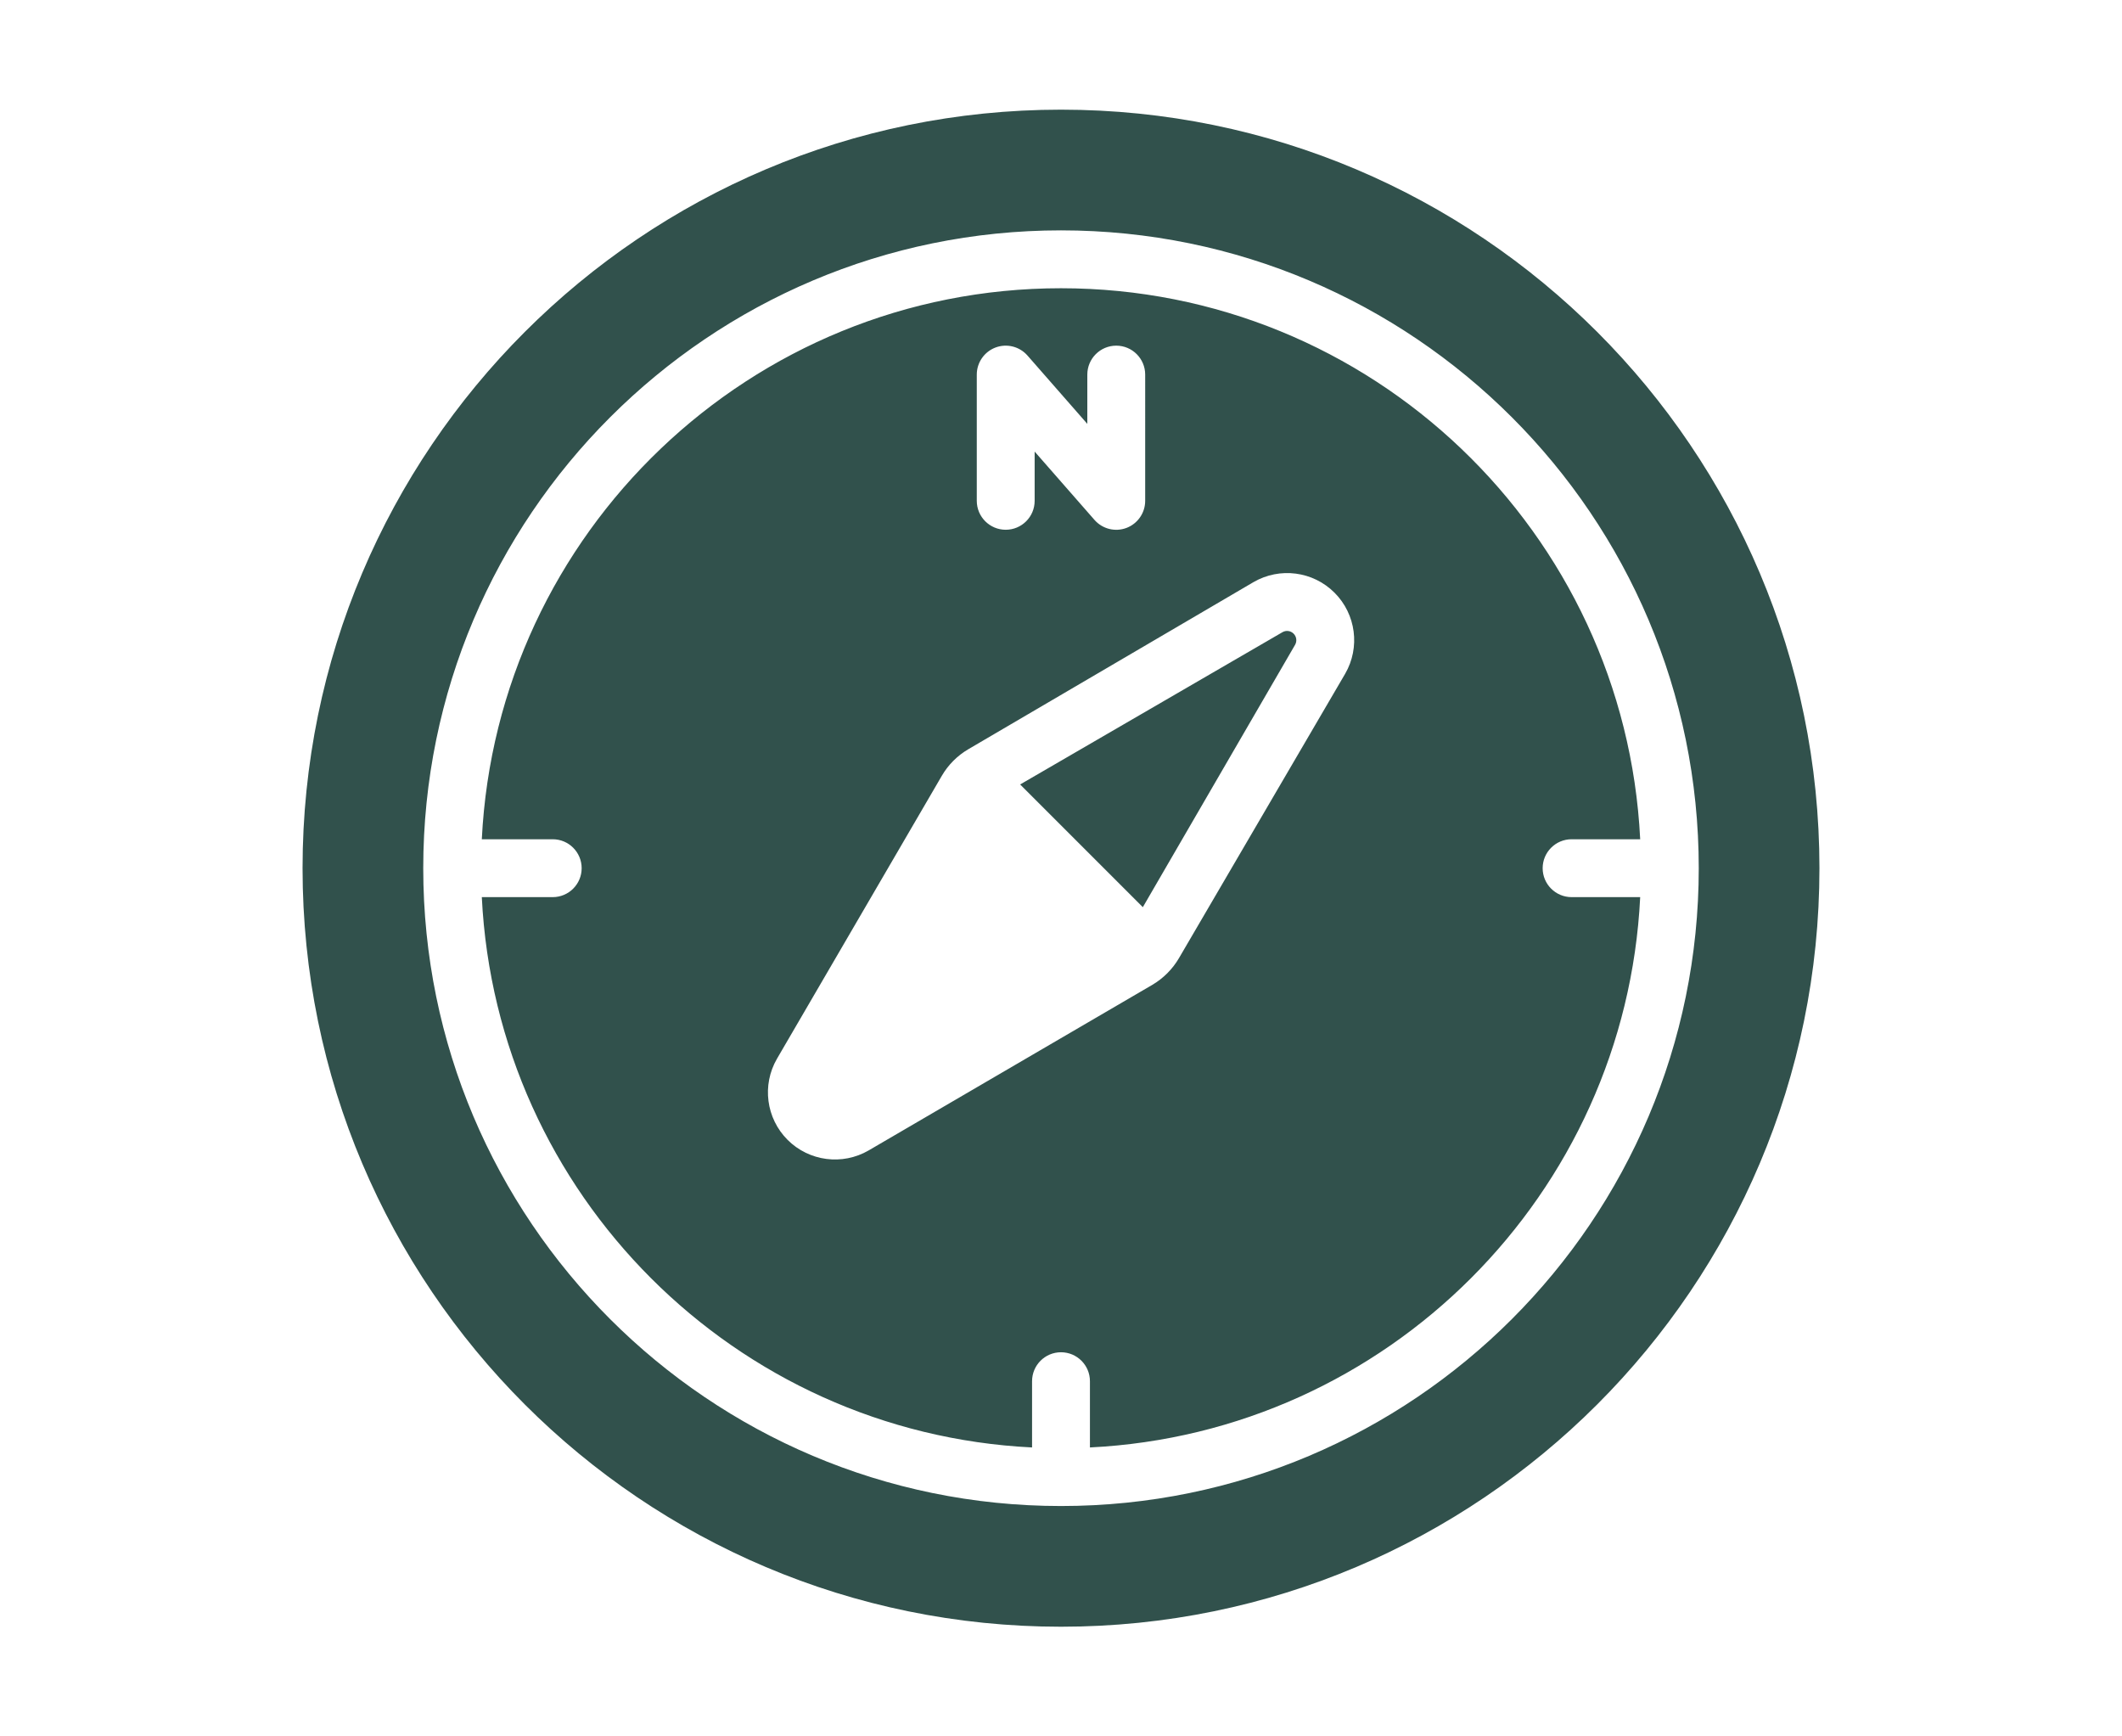 <?xml version="1.0" encoding="utf-8"?>
<!-- Generator: Adobe Illustrator 16.0.3, SVG Export Plug-In . SVG Version: 6.00 Build 0)  -->
<!DOCTYPE svg PUBLIC "-//W3C//DTD SVG 1.1//EN" "http://www.w3.org/Graphics/SVG/1.1/DTD/svg11.dtd">
<svg version="1.1" xmlns="http://www.w3.org/2000/svg" xmlns:xlink="http://www.w3.org/1999/xlink" x="0px" y="0px" width="55px"
	 height="45px" viewBox="0 0 55 45" enable-background="new 0 0 55 45" xml:space="preserve">
<g id="Lag_4">
	<path fill-rule="evenodd" clip-rule="evenodd" fill="#31514C" d="M26.441,20.33l6.799-3.946c0.094-0.055,0.212-0.039,0.289,0.038
		c0.077,0.077,0.092,0.195,0.038,0.289l-3.946,6.799L26.441,20.33z M30.558,24.83l4.306-7.367c0.396-0.682,0.283-1.545-0.274-2.102
		c-0.557-0.558-1.42-0.67-2.102-0.274l-7.389,4.329c-0.285,0.167-0.523,0.405-0.689,0.691l-4.271,7.33
		c-0.396,0.682-0.283,1.545,0.274,2.103c0.557,0.557,1.42,0.67,2.102,0.274l7.354-4.292C30.153,25.354,30.391,25.116,30.558,24.83z
		 M26.817,12.98v-1.277l1.551,1.771c0.206,0.235,0.536,0.318,0.828,0.208c0.292-0.11,0.486-0.39,0.486-0.702V9.708
		c0-0.414-0.336-0.75-0.75-0.75s-0.75,0.336-0.75,0.75v1.277l-1.551-1.771c-0.206-0.235-0.536-0.318-0.828-0.208
		c-0.292,0.11-0.486,0.39-0.486,0.702v3.271c0,0.414,0.336,0.75,0.75,0.75S26.817,13.394,26.817,12.98z M42.512,21.75h-1.778
		c-0.414,0-0.75,0.336-0.75,0.75s0.336,0.75,0.75,0.75h1.778c-0.379,7.699-6.563,13.883-14.262,14.262v-1.717
		c0-0.414-0.336-0.75-0.75-0.75s-0.75,0.336-0.75,0.75v1.717c-7.699-0.379-13.883-6.563-14.262-14.262h1.838
		c0.414,0,0.75-0.336,0.75-0.75s-0.336-0.75-0.75-0.75h-1.838C12.88,13.803,19.456,7.47,27.5,7.47S42.12,13.803,42.512,21.75z
		 M10.97,22.5c0,9.123,7.407,16.53,16.53,16.53s16.53-7.407,16.53-16.53S36.623,5.97,27.5,5.97S10.97,13.377,10.97,22.5z
		 M27.5,2.842c10.85,0,19.658,8.809,19.658,19.658S38.35,42.158,27.5,42.158S7.842,33.35,7.842,22.5S16.65,2.842,27.5,2.842z"/>
</g>
<g id="Lag_5" display="none">
	<path display="inline" fill-rule="evenodd" clip-rule="evenodd" fill="#31514C" d="M7.565,22.904l6.175-10.937
		c0.177-0.313,0.55-0.46,0.894-0.35c0.839,0.269,2.399,0.768,3.517,1.126c0.303,0.097,0.545,0.329,0.653,0.629
		s0.071,0.633-0.1,0.902c-0.799,1.259-1.976,3.318-2.138,4.765c-0.15,1.343,3.014,3.058,6.803-0.681
		c0.467-0.461,2.602-2.446,4.076-1.842c2.572,1.054,10.377,6.328,14.478,9.15c0.637,0.439,1.045,1.14,1.113,1.911
		s-0.213,1.532-0.765,2.075c-0.407,0.4-1.031,0.479-1.525,0.194l-7.36-4.255c-0.084-0.049-0.185-0.06-0.277-0.029
		s-0.167,0.099-0.207,0.188c-0.074,0.168-0.027,0.364,0.114,0.481c0.856,0.575,3.615,2.301,5.532,3.492
		c0.459,0.3,0.755,0.795,0.801,1.342c0.046,0.547-0.162,1.084-0.565,1.457c-0.598,0.553-1.48,0.668-2.2,0.287l-5.867-3.102
		c-0.109-0.059-0.244-0.025-0.315,0.075l-0.011,0.017c-0.062,0.087-0.084,0.196-0.063,0.301s0.085,0.196,0.177,0.252l5.151,3.171
		c0.391,0.24,0.669,0.627,0.772,1.074s0.022,0.917-0.224,1.305c-0.458,0.721-1.378,0.993-2.155,0.638l-5.412-2.477
		c-0.168-0.077-0.367-0.014-0.459,0.147l-0.001,0.002c-0.066,0.114-0.082,0.251-0.044,0.378s0.125,0.233,0.243,0.294l3.657,1.884
		c0.392,0.202,0.68,0.56,0.794,0.985c0.114,0.425,0.044,0.879-0.193,1.25c-0.339,0.528-0.984,0.771-1.587,0.598l-5.385-1.55
		c0,0,1.108-2.071,0.398-3.617c-0.298-0.649-1.21-1.095-1.943-1.359c-0.571-0.204-0.989-0.697-1.096-1.294
		c-0.082-0.459-0.243-1.001-0.561-1.451c-0.314-0.447-1.163-0.773-1.778-0.962c-0.402-0.12-0.695-0.466-0.749-0.882
		c-0.076-0.566-0.262-1.358-0.714-1.913c-0.739-0.907-1.988-1.098-2.875-0.998c-0.552,0.063-0.997,0.389-1.315,0.786
		c-0.181,0.228-0.455,0.36-0.746,0.363c-0.291,0.002-0.566-0.127-0.751-0.351c-0.452-0.557-1.001-1.079-1.503-1.129
		c-0.802-0.081-1.574,0.177-2.068,0.399C9.626,25.8,9.23,25.708,8.997,25.422l-1.359-1.664C7.44,23.516,7.411,23.176,7.565,22.904z
		 M22.108,11.236c4.308-1.955,9.427-0.969,10.795-0.817c2.171,0.241,5.071,1.08,5.635,1.163c0.699,0.103,1.396,0.016,1.854-0.075
		c0.324-0.065,0.653,0.083,0.818,0.369l6.195,10.729c0.142,0.246,0.087,0.558-0.129,0.74c-0.662,0.558-2.035,1.716-2.754,2.322
		c-0.273,0.23-0.667,0.249-0.96,0.045c-2.022-1.404-9.62-6.668-11.597-7.847c-1.625-0.97-3.313-2.349-5.54-2.453
		c-1.391-0.064-3.209,1.443-3.659,1.893c-2.579,2.579-6.098,3.089-4.788,0.561C18.769,16.34,21.18,11.657,22.108,11.236z
		 M53.509,21.68c0.151,0.27,0.063,0.61-0.201,0.771l-3.051,1.865c-0.133,0.081-0.292,0.104-0.443,0.066
		c-0.15-0.04-0.279-0.138-0.355-0.273l-8.16-14.445c-0.083-0.147-0.097-0.323-0.039-0.481c0.059-0.158,0.185-0.283,0.343-0.34
		l3.429-1.239c0.263-0.095,0.557,0.014,0.694,0.258L53.509,21.68z M1.488,21.683L9.118,7.73C9.253,7.482,9.55,7.37,9.815,7.466
		l3.431,1.239c0.158,0.057,0.283,0.18,0.342,0.336c0.059,0.157,0.047,0.332-0.034,0.479L5.545,24.1
		c-0.076,0.138-0.204,0.238-0.355,0.278s-0.313,0.017-0.447-0.065l-3.05-1.865C1.431,22.289,1.342,21.952,1.488,21.683z
		 M24.984,36.692L23.3,39.048c-0.236,0.331-0.594,0.554-0.995,0.621c-0.401,0.066-0.812-0.028-1.143-0.265l-0.257-0.184
		c-0.331-0.236-0.554-0.595-0.621-0.995c-0.066-0.4,0.029-0.812,0.265-1.143l1.684-2.356c0.236-0.331,0.594-0.555,0.995-0.621
		s0.812,0.028,1.143,0.265l0.256,0.184c0.331,0.236,0.554,0.594,0.621,0.995C25.315,35.95,25.22,36.361,24.984,36.692z
		 M21.837,32.84l-2.681,3.752c-0.236,0.33-0.594,0.554-0.995,0.62c-0.401,0.067-0.812-0.028-1.143-0.265l-0.256-0.184
		c-0.331-0.235-0.554-0.594-0.621-0.994c-0.067-0.401,0.028-0.813,0.265-1.143l2.681-3.752c0.236-0.331,0.594-0.555,0.995-0.621
		s0.812,0.028,1.143,0.265l0.256,0.184c0.331,0.236,0.554,0.594,0.621,0.995C22.168,32.098,22.073,32.509,21.837,32.84z
		 M18.584,29.216l-3.387,4.74c-0.492,0.688-1.449,0.848-2.137,0.356l-0.257-0.184c-0.688-0.492-0.848-1.449-0.356-2.138l3.387-4.739
		c0.492-0.688,1.449-0.849,2.137-0.356l0.257,0.184C18.917,27.572,19.076,28.528,18.584,29.216z M13.133,28.815l-1.073,1.501
		c-0.236,0.331-0.594,0.554-0.995,0.621c-0.401,0.066-0.812-0.028-1.143-0.265l-0.256-0.184c-0.331-0.236-0.554-0.594-0.621-0.995
		c-0.067-0.4,0.028-0.812,0.265-1.143l1.073-1.501c0.236-0.331,0.594-0.554,0.995-0.621c0.4-0.066,0.812,0.028,1.142,0.265
		l0.256,0.184c0.331,0.236,0.554,0.594,0.621,0.995C13.465,28.073,13.37,28.484,13.133,28.815z"/>
</g>
<g id="Lag_6" display="none">
	<path display="inline" fill-rule="evenodd" clip-rule="evenodd" fill="#31514C" d="M15.189,28.771
		c-0.987,0-1.789-0.801-1.789-1.788s0.801-1.788,1.789-1.788h6.727c0.987,0,1.789,0.801,1.789,1.788s-0.801,1.788-1.789,1.788
		H15.189z M15.189,22.521c-0.987,0-1.789-0.801-1.789-1.788c0-0.987,0.801-1.789,1.789-1.789h9.176c0.987,0,1.788,0.801,1.788,1.789
		c0,0.987-0.801,1.788-1.788,1.788H15.189z M15.189,16.271c-0.987,0-1.789-0.801-1.789-1.788c0-0.987,0.801-1.789,1.789-1.789
		h24.622c0.987,0,1.789,0.801,1.789,1.789c0,0.987-0.801,1.788-1.789,1.788H15.189z M44.49,31.43V10.023H10.51V31.43h14.693
		c0.987,0,1.788,0.802,1.788,1.789s-0.801,1.788-1.788,1.788H10.353c-1.888,0-3.419-1.531-3.419-3.419V9.866
		c0-1.889,1.531-3.419,3.419-3.419h34.295c1.888,0,3.419,1.531,3.419,3.419v21.721c0,0.907-0.36,1.776-1.001,2.417
		c-0.641,0.642-1.511,1.001-2.417,1.001H44.25c-0.987,0-1.788-0.801-1.788-1.788s0.801-1.789,1.788-1.789
		C44.25,31.43,44.38,31.43,44.49,31.43z M35.01,22.817c-2.247,0-4.072,1.824-4.072,4.072s1.825,4.072,4.072,4.072
		c2.248,0,4.072-1.825,4.072-4.072S37.257,22.817,35.01,22.817z M33.177,20.187c0.41-0.611,1.097-0.978,1.833-0.978
		c0.736,0,1.423,0.367,1.833,0.978l0.016,0.024c0.212,0.316,0.605,0.459,0.971,0.354l0.028-0.008
		c0.707-0.205,1.469-0.043,2.032,0.43c0.563,0.473,0.854,1.195,0.776,1.927l-0.003,0.029c-0.041,0.379,0.168,0.74,0.517,0.895
		l0.026,0.012c0.673,0.298,1.153,0.911,1.281,1.635c0.127,0.725-0.114,1.465-0.644,1.975l-0.021,0.021
		c-0.275,0.264-0.347,0.675-0.18,1.017l0.013,0.026c0.324,0.661,0.297,1.439-0.07,2.076c-0.368,0.637-1.029,1.049-1.763,1.099
		l-0.029,0.002c-0.38,0.026-0.7,0.294-0.792,0.664l-0.007,0.028c-0.176,0.714-0.697,1.293-1.388,1.545s-1.462,0.143-2.057-0.292
		l-0.023-0.017c-0.308-0.225-0.725-0.225-1.033,0l-0.023,0.017c-0.594,0.434-1.366,0.543-2.057,0.292
		c-0.691-0.251-1.212-0.831-1.388-1.545l-0.007-0.028c-0.091-0.37-0.411-0.638-0.792-0.664l-0.029-0.002
		c-0.734-0.05-1.395-0.462-1.763-1.099c-0.368-0.637-0.394-1.416-0.07-2.076l0.013-0.026c0.168-0.342,0.095-0.753-0.179-1.017
		l-0.021-0.021c-0.53-0.51-0.772-1.25-0.644-1.975s0.608-1.337,1.281-1.635l0.026-0.012c0.348-0.154,0.557-0.516,0.517-0.895
		l-0.003-0.029c-0.078-0.731,0.212-1.454,0.776-1.927c0.563-0.473,1.326-0.634,2.032-0.43l0.028,0.008
		c0.366,0.105,0.758-0.037,0.971-0.354L33.177,20.187z M29.859,34.49c0-0.142,0.088-0.268,0.22-0.317
		c0.133-0.049,0.282-0.011,0.374,0.096c0.388,0.452,0.893,0.801,1.47,1.011c0.967,0.352,2.029,0.276,2.927-0.192
		c0.099-0.053,0.219-0.053,0.318,0c0.898,0.468,1.96,0.544,2.927,0.192c0.577-0.21,1.082-0.559,1.478-1.004
		c0.089-0.104,0.234-0.141,0.363-0.093s0.214,0.17,0.214,0.308c0.01,1.409,0.01,3.846,0.01,5.452c0,0.286-0.167,0.546-0.426,0.666
		s-0.566,0.077-0.783-0.109l-3.005-2.573c-0.539-0.461-1.333-0.461-1.872,0l-3.005,2.573c-0.217,0.186-0.523,0.229-0.783,0.109
		s-0.426-0.38-0.426-0.666V34.49z"/>
</g>
</svg>
